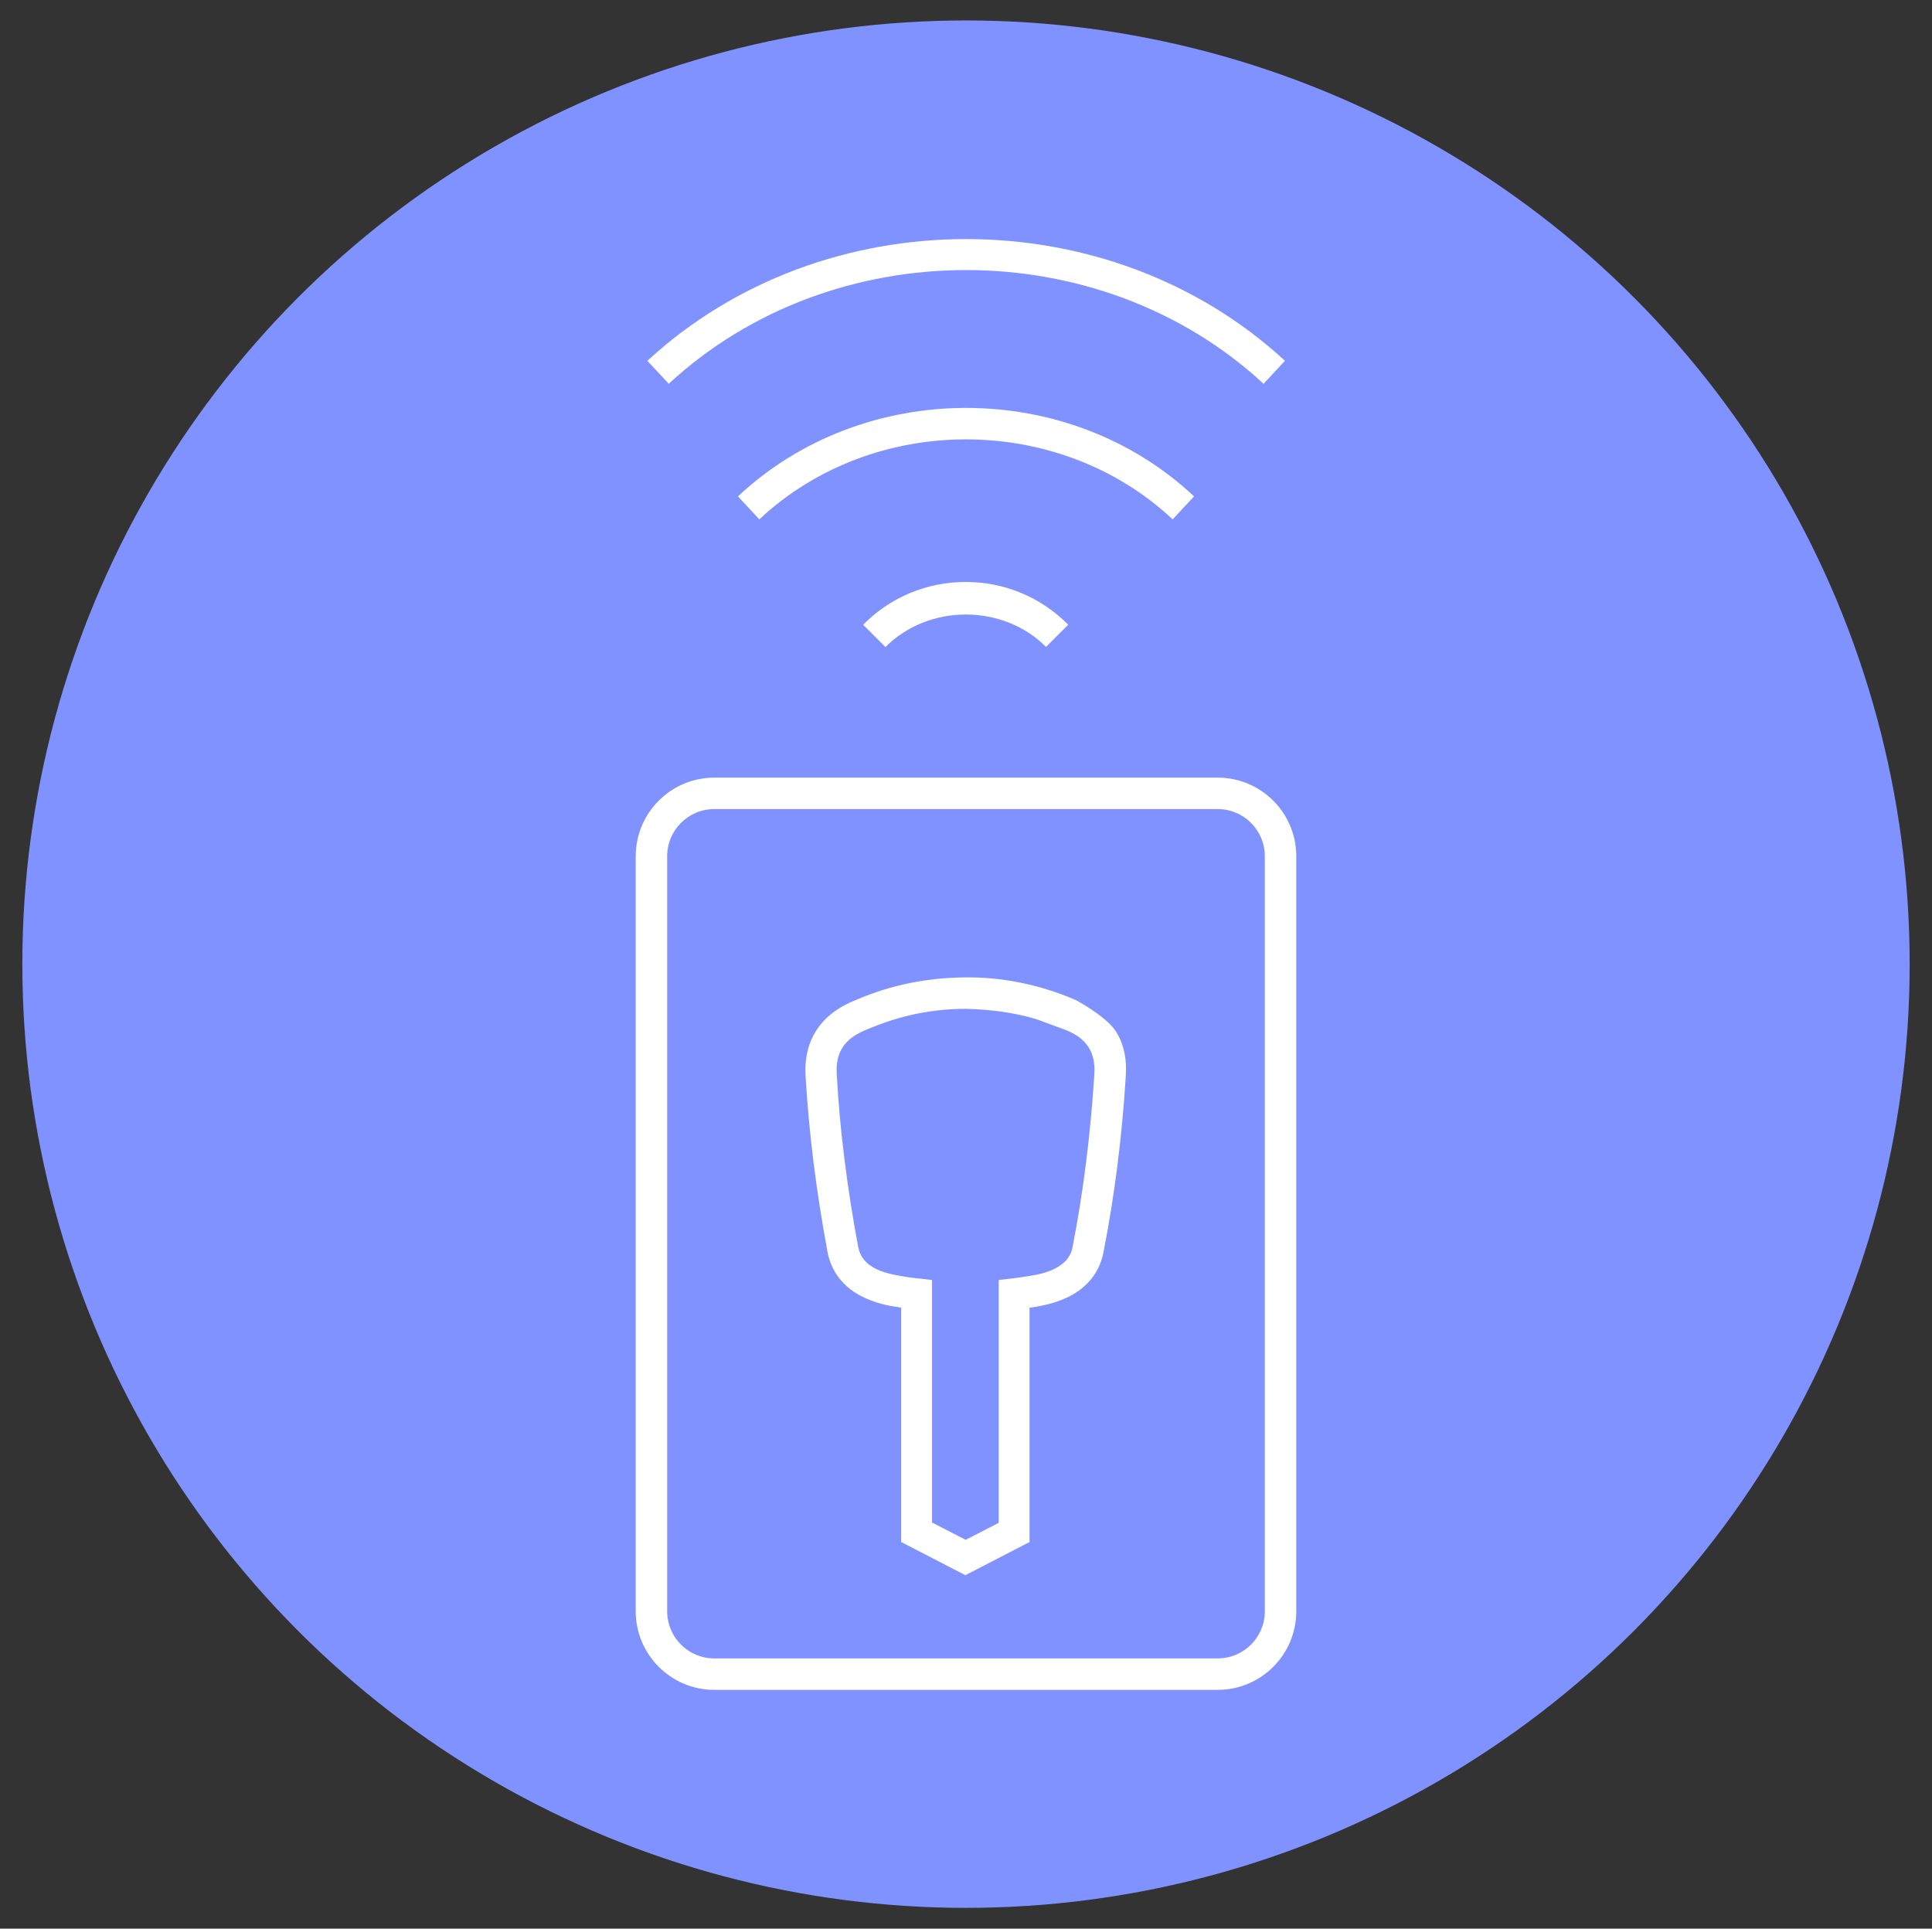<?xml version="1.0" encoding="UTF-8"?>
<svg id="Layer_1" data-name="Layer 1" xmlns="http://www.w3.org/2000/svg" viewBox="0 0 61.42 61.31">
  <rect x="0" y="0" width="61.42" height="61.31" fill="#333333" stroke="none"/>
  <defs>
    <style>
      .cls-1 {
        fill: #fff;
      }

      .cls-2 {
        fill: #7f92ff;
      }
    </style>
  </defs>
  <circle class="cls-2" cx="30.71" cy="30.65" r="30"/>
  <g>
    <path class="cls-1" d="M38.71,53.72h-16c-1.38,0-2.5-1.12-2.5-2.5v-24c0-1.38,1.12-2.5,2.5-2.5h16c1.38,0,2.5,1.12,2.5,2.5v24c0,1.38-1.12,2.5-2.5,2.5ZM22.71,25.72c-.83,0-1.5.67-1.5,1.5v24c0,.83.67,1.5,1.5,1.5h16c.83,0,1.5-.67,1.5-1.5v-24c0-.83-.67-1.5-1.5-1.5h-16Z"/>
    <path class="cls-1" d="M37.28,16.51c-3.62-3.39-9.52-3.39-13.14,0l-.68-.73c4-3.75,10.51-3.75,14.5,0l-.68.73Z"/>
    <path class="cls-1" d="M33.26,20.57c-1.37-1.38-3.74-1.38-5.11,0l-.71-.71c.87-.88,2.03-1.36,3.26-1.36s2.39.48,3.26,1.36l-.71.71Z"/>
    <path class="cls-1" d="M40.17,12.2c-5.21-4.82-13.7-4.82-18.91,0l-.68-.73c5.59-5.16,14.68-5.16,20.27,0l-.68.73Z"/>
    <path class="cls-1" d="M30.7,50.08l-2.05-1.06v-7.45c-.12-.02-.24-.04-.36-.06-1.42-.28-1.86-1.08-1.98-1.7-.36-1.93-.59-3.76-.7-5.6-.07-1.15.49-1.99,1.62-2.43,1.12-.48,2.26-.7,3.48-.71.02,0,.05,0,.07,0,1.15,0,2.3.24,3.42.72,0,0,.92.49,1.25.96.27.4.38.9.34,1.46-.12,1.94-.36,3.82-.71,5.6-.12.62-.56,1.42-1.98,1.7-.12.02-.24.05-.37.06v7.45l-2.05,1.06ZM29.65,48.41l1.05.54,1.05-.54v-7.72l.44-.05c.25-.03.49-.07.73-.11,1.05-.21,1.15-.73,1.18-.9.34-1.74.57-3.58.69-5.48.05-.71-.26-1.17-.97-1.43l-.87-.32c-.74-.22-1.48-.31-2.24-.33-1.08,0-2.09.21-3.11.64-.74.28-1.04.72-1,1.44.1,1.8.33,3.59.68,5.48.06.3.24.72,1.18.9.25.05.5.09.73.11l.44.05v7.72Z"/>
  </g>
</svg>